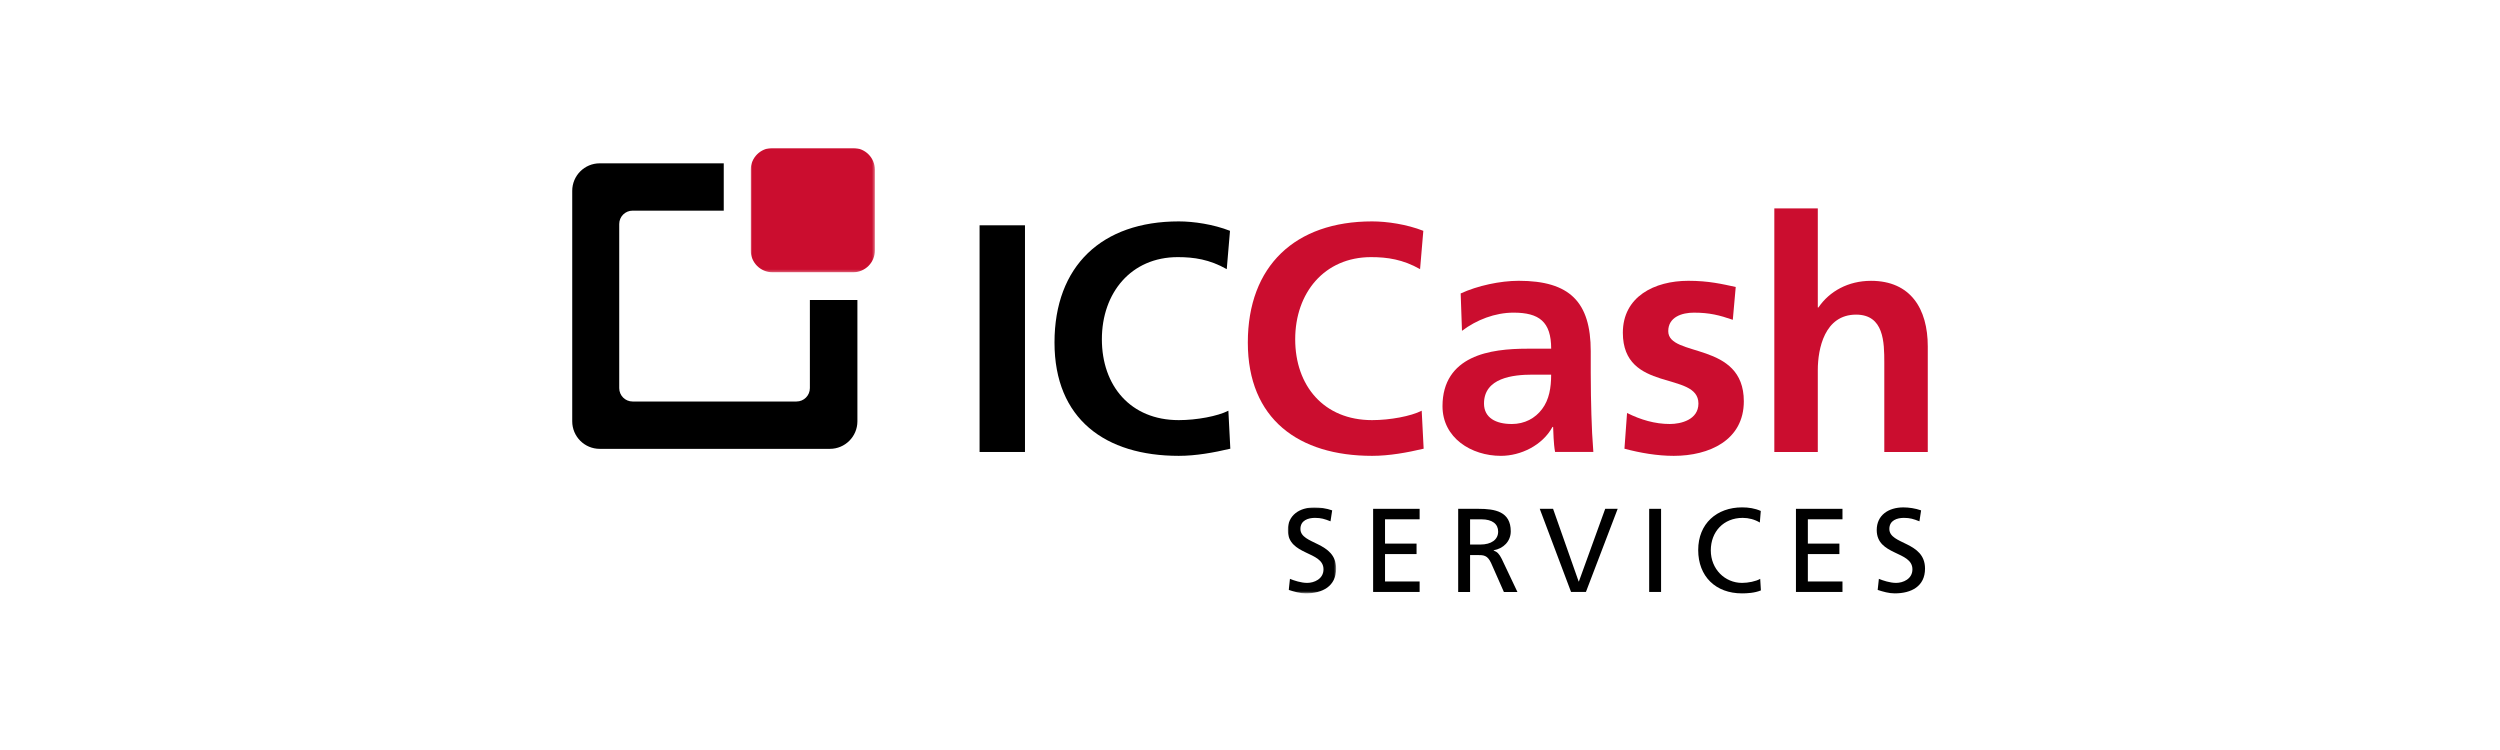 <?xml version="1.0" encoding="UTF-8"?>
<svg xmlns="http://www.w3.org/2000/svg" xmlns:xlink="http://www.w3.org/1999/xlink" id="Layer_1" data-name="Layer 1" viewBox="0 0 1000 300">
  <defs>
    <style>
      .cls-1 {
        mask: url(#mask);
      }

      .cls-2 {
        fill: #cb0d2f;
      }

      .cls-2, .cls-3, .cls-4 {
        fill-rule: evenodd;
      }

      .cls-3 {
        fill: #fff;
      }

      .cls-5 {
        mask: url(#mask-1);
      }
    </style>
    <mask id="mask" x="515.13" y="202.96" width="19.32" height="34.4" maskUnits="userSpaceOnUse">
      <g id="mask-2">
        <polygon id="path-1" class="cls-3" points="515.13 202.96 534.45 202.96 534.45 237.35 515.13 237.35 515.13 202.96"></polygon>
      </g>
    </mask>
    <mask id="mask-1" x="300.29" y="59.2" width="49.66" height="49.71" maskUnits="userSpaceOnUse">
      <g id="mask-4">
        <polygon id="path-3" class="cls-3" points="300.29 59.2 349.95 59.2 349.95 108.91 300.29 108.91 300.29 59.2"></polygon>
      </g>
    </mask>
  </defs>
  <g id="icc_logo_rgb" data-name="icc logo rgb">
    <g id="Group-33">
      <polygon id="Fill-1" class="cls-4" points="391.83 180.79 409.99 180.79 409.99 90.12 391.83 90.12 391.83 180.79"></polygon>
      <g id="Group-26">
        <path id="Fill-2" class="cls-4" d="m492.13,179.48c-6.62,1.56-13.75,2.86-20.63,2.86-29.33,0-49.7-14.68-49.7-45.33s18.95-48.45,49.7-48.45c5.97,0,13.88,1.17,20.5,3.77l-1.3,15.33c-6.88-3.9-13.11-4.81-19.59-4.81-18.68,0-30.36,14.29-30.36,32.86s11.42,32.34,30.75,32.34c7.14,0,15.57-1.56,19.85-3.77l.78,15.2Z"></path>
        <path id="Fill-4" class="cls-2" d="m569.46,179.48c-6.62,1.56-13.75,2.86-20.63,2.86-29.32,0-49.7-14.68-49.7-45.33s18.95-48.45,49.7-48.45c5.97,0,13.89,1.17,20.5,3.77l-1.3,15.33c-6.88-3.9-13.11-4.81-19.59-4.81-18.69,0-30.36,14.29-30.36,32.86s11.42,32.34,30.75,32.34c7.14,0,15.57-1.56,19.85-3.77l.78,15.2Z"></path>
        <path id="Fill-6" class="cls-2" d="m604.63,169.61c5.32,0,9.47-2.34,12.2-5.98,2.85-3.77,3.63-8.57,3.63-13.77h-7.53c-7.78,0-19.33,1.3-19.33,11.56,0,5.72,4.8,8.18,11.03,8.18h0Zm-20.37-52.22c6.75-3.12,15.83-5.07,23.23-5.07,20.37,0,28.81,8.44,28.81,28.19v8.57c0,6.75.13,11.82.26,16.76.13,5.07.39,9.74.78,14.94h-15.31c-.65-3.51-.65-7.92-.78-10h-.26c-4.02,7.4-12.72,11.56-20.63,11.56-11.81,0-23.36-7.15-23.36-19.87,0-10,4.8-15.85,11.42-19.09,6.62-3.25,15.18-3.9,22.45-3.9h9.6c0-10.78-4.8-14.42-15.05-14.42-7.4,0-14.79,2.86-20.63,7.27l-.52-14.94Z"></path>
        <path id="Fill-8" class="cls-2" d="m693.12,127.92c-5.32-1.82-9.22-2.86-15.57-2.86-4.67,0-10.25,1.69-10.25,7.4,0,10.65,30.23,3.9,30.23,28.06,0,15.59-13.88,21.82-28.03,21.82-6.62,0-13.37-1.17-19.72-2.86l1.04-14.29c5.45,2.73,11.16,4.41,17.13,4.41,4.41,0,11.42-1.69,11.42-8.18,0-13.12-30.23-4.16-30.23-28.32,0-14.42,12.59-20.78,26.21-20.78,8.17,0,13.49,1.3,18.94,2.47l-1.17,13.12Z"></path>
        <path id="Fill-10" class="cls-2" d="m709.73,83.36h17.39v39.62h.26c4.41-6.49,11.94-10.65,21.02-10.65,15.83,0,22.71,11.17,22.71,26.24v42.22h-17.39v-35.72c0-8.18-.13-19.22-11.29-19.22-12.59,0-15.31,13.64-15.31,22.21v32.74h-17.39v-97.42Z"></path>
        <g id="Group-14">
          <g class="cls-1">
            <path id="Fill-12" class="cls-4" d="m532.22,208.53c-2.43-.95-3.76-1.38-6.24-1.38-2.66,0-5.81.95-5.81,4.43,0,6.38,14.28,4.9,14.28,15.86,0,7.1-5.47,9.91-12.14,9.91-2.33,0-4.62-.67-6.81-1.38l.48-4.43c1.62.67,4.47,1.62,6.9,1.62,2.71,0,6.52-1.52,6.52-5.43,0-7.43-14.28-5.39-14.28-15.72,0-5.91,4.67-9.05,10.66-9.05,2.19,0,4.81.38,7.09,1.19l-.67,4.38Z"></path>
          </g>
        </g>
        <polygon id="Fill-15" class="cls-4" points="549.25 203.53 567.85 203.53 567.85 207.72 554.01 207.72 554.01 217.44 566.62 217.44 566.62 221.63 554.01 221.63 554.01 232.59 567.85 232.59 567.85 236.78 549.25 236.78 549.25 203.53"></polygon>
        <path id="Fill-17" class="cls-4" d="m588.02,217.82h4.05c4.52,0,7.19-2,7.19-5.19,0-3-2.29-4.9-6.66-4.9h-4.57v10.1Zm-4.76-14.29h8.14c6.57,0,12.9,1.05,12.9,9,0,4.05-2.99,6.91-6.85,7.58v.1c1.48.57,2.19,1.29,3.24,3.34l6.28,13.24h-5.42l-5.09-11.53c-1.48-3.24-3.05-3.24-5.57-3.24h-2.86v14.77h-4.76v-33.25Z"></path>
        <polygon id="Fill-19" class="cls-4" points="634.37 236.78 628.42 236.78 615.9 203.53 621.23 203.53 631.46 232.59 631.56 232.59 642.08 203.53 647.07 203.53 634.37 236.78"></polygon>
        <polygon id="Fill-21" class="cls-4" points="659.67 236.78 664.43 236.78 664.43 203.53 659.67 203.53 659.67 236.78"></polygon>
        <path id="Fill-23" class="cls-4" d="m703.93,209.01c-2.09-1.24-4.43-1.86-6.85-1.86-7.66,0-12.76,5.53-12.76,13.01s5.62,13,12.52,13c2.38,0,5.57-.62,7.24-1.62l.28,4.62c-2.52,1.05-5.62,1.19-7.57,1.19-10.52,0-17.51-6.77-17.51-17.34s7.43-17.06,17.56-17.06c2.57,0,5.1.38,7.47,1.43l-.38,4.62Z"></path>
        <polygon id="Fill-24" class="cls-4" points="718.38 203.53 736.99 203.53 736.99 207.72 723.14 207.72 723.14 217.44 735.76 217.44 735.76 221.63 723.14 221.63 723.14 232.59 736.99 232.59 736.99 236.78 718.38 236.78 718.38 203.53"></polygon>
        <path id="Fill-25" class="cls-4" d="m767.78,208.53c-2.43-.95-3.76-1.38-6.24-1.38-2.66,0-5.8.95-5.8,4.43,0,6.38,14.27,4.9,14.27,15.86,0,7.1-5.47,9.91-12.13,9.91-2.33,0-4.62-.67-6.81-1.38l.48-4.43c1.62.67,4.47,1.62,6.9,1.62,2.71,0,6.52-1.52,6.52-5.43,0-7.43-14.28-5.39-14.28-15.72,0-5.91,4.66-9.05,10.66-9.05,2.19,0,4.81.38,7.09,1.19l-.67,4.38Z"></path>
      </g>
      <g id="Group-32">
        <path id="Fill-27" class="cls-4" d="m323.95,155.25c0,2.95-2.39,5.35-5.35,5.35h-65.57c-2.95,0-5.34-2.4-5.34-5.35v-65.64c0-2.96,2.39-5.35,5.34-5.35h36.47v-18.93h-49.61c-6.08,0-11,4.93-11,11.01v92.19c0,6.08,4.92,11.01,11,11.01h92.07c6.07,0,11-4.93,11-11.01v-48.53h-19.01v35.25Z"></path>
        <g id="Group-31">
          <g class="cls-5">
            <path id="Fill-29" class="cls-2" d="m349.95,100.2c0,4.81-3.9,8.71-8.7,8.71h-32.26c-4.81,0-8.7-3.9-8.7-8.71v-32.3c0-4.81,3.9-8.71,8.7-8.71h32.26c4.81,0,8.7,3.9,8.7,8.71v32.3Z"></path>
          </g>
        </g>
      </g>
    </g>
  </g>
</svg>
